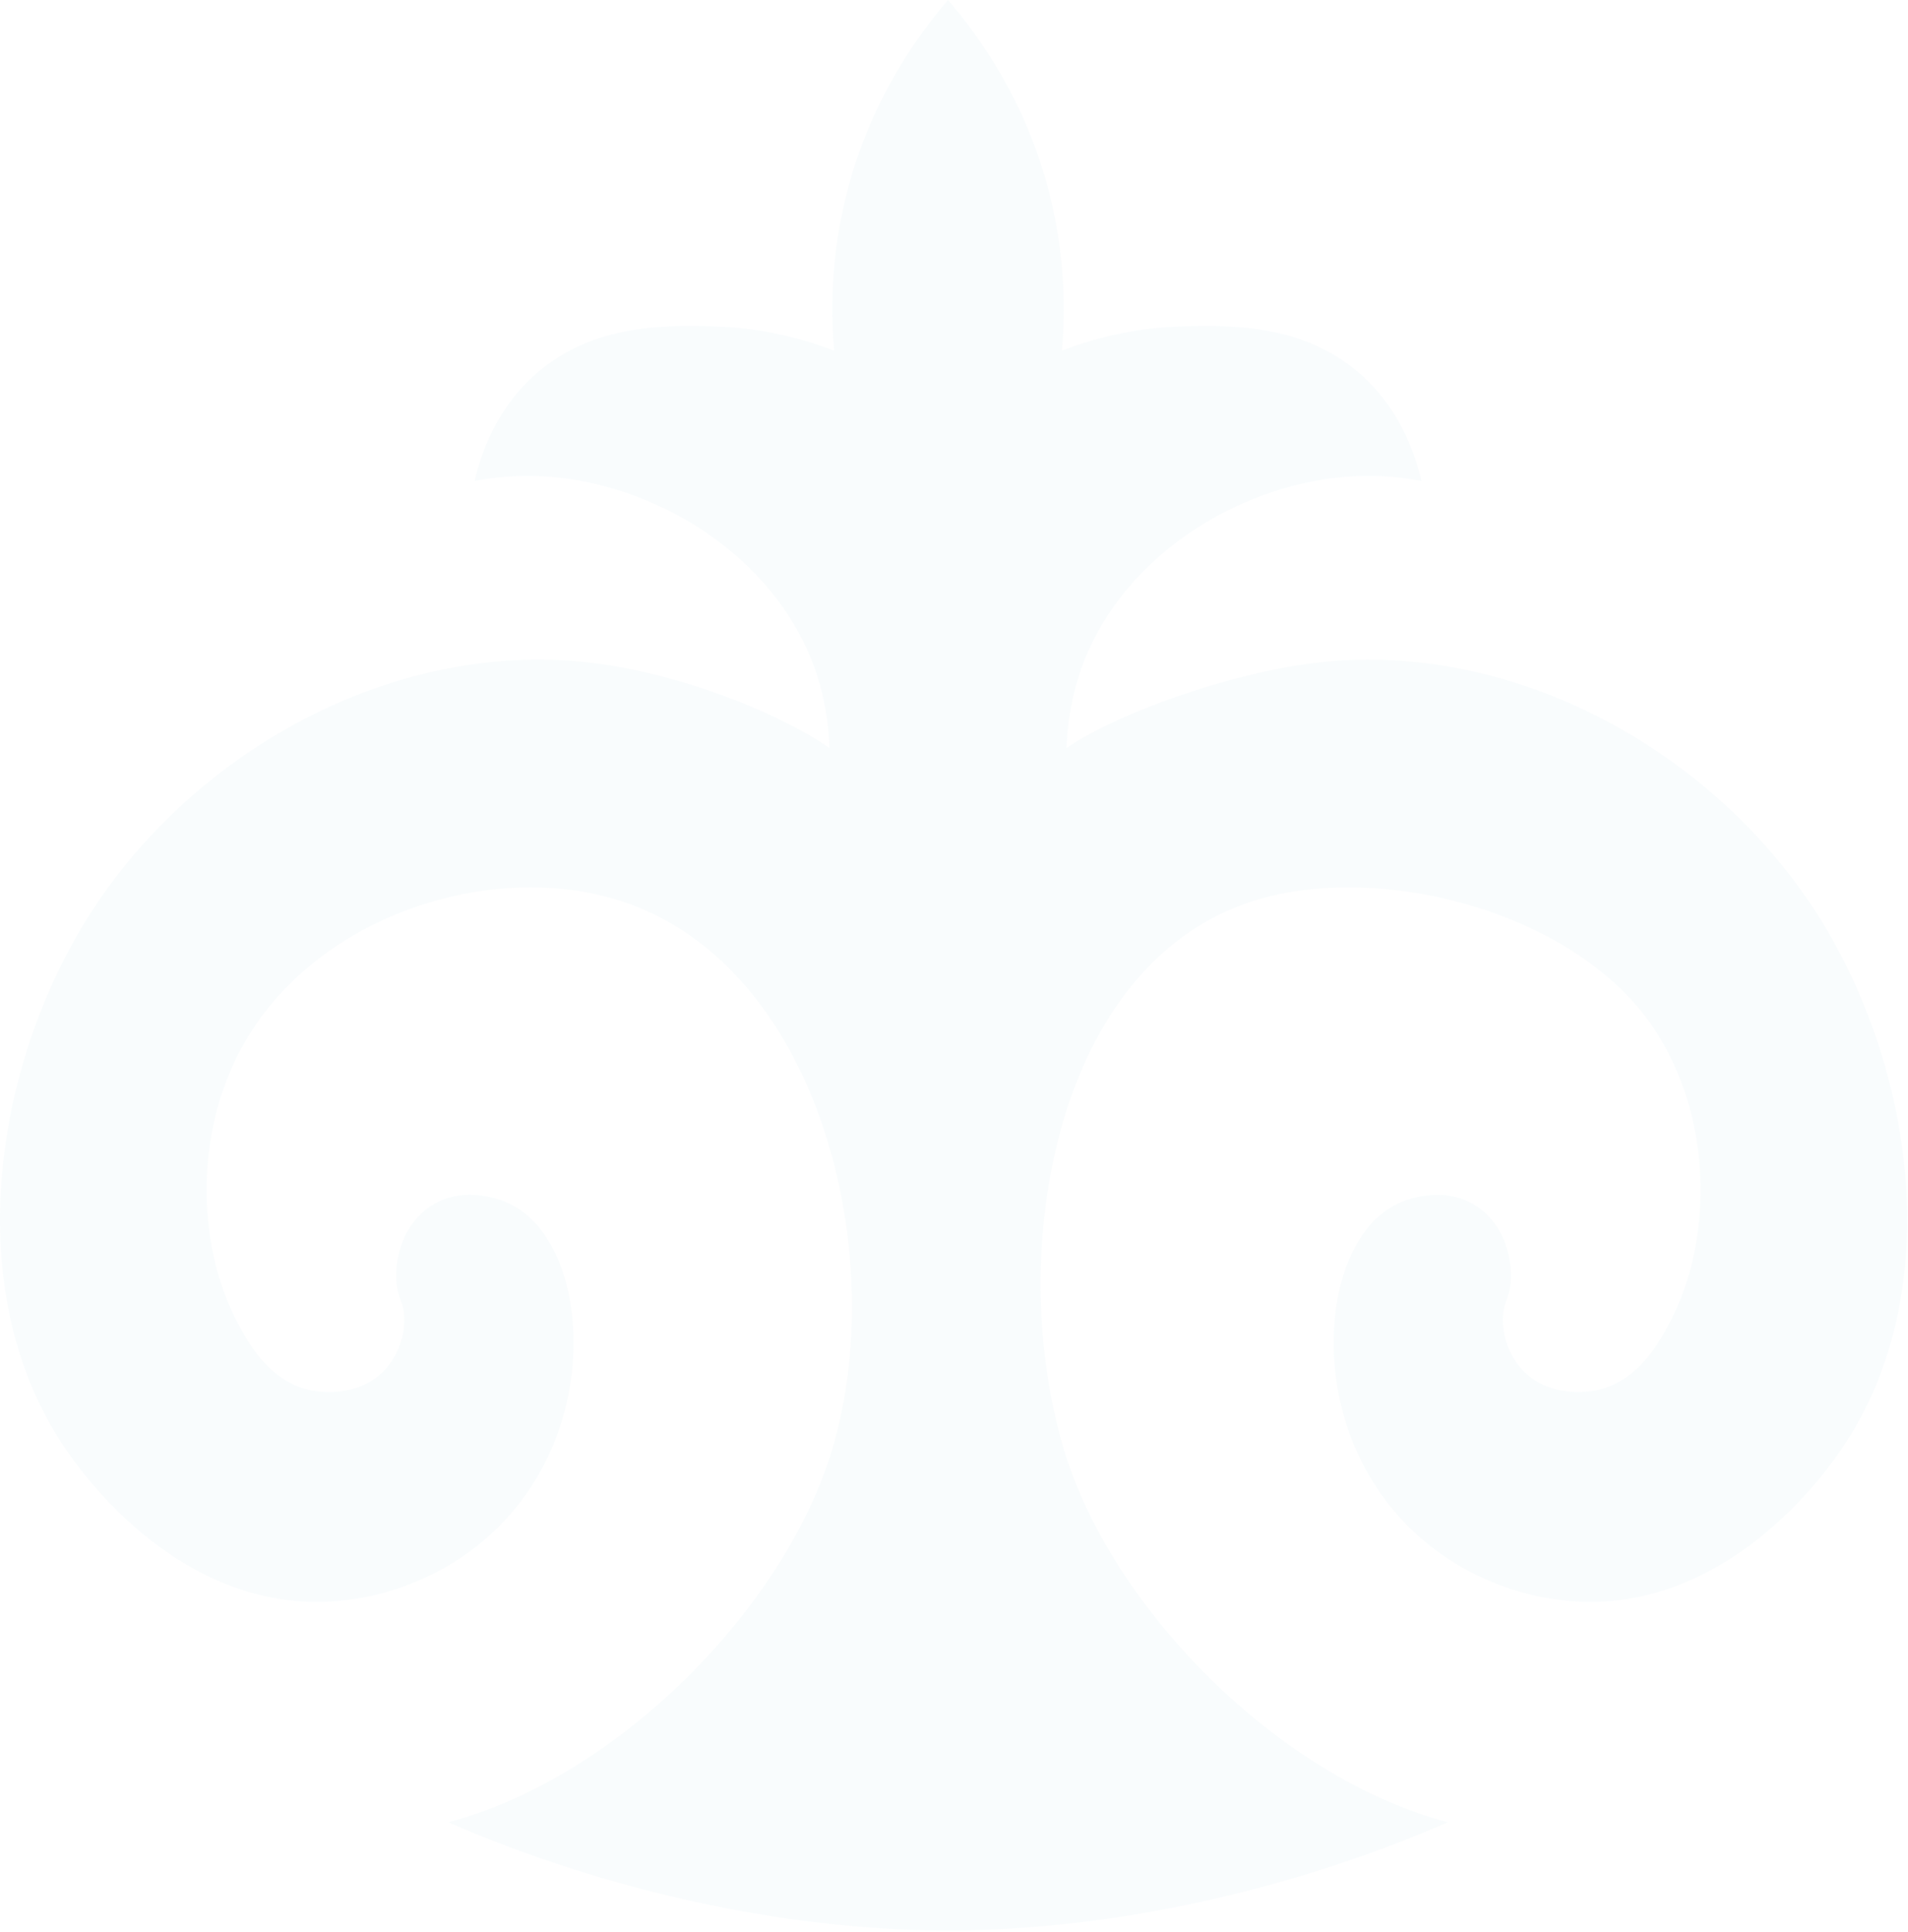 <?xml version="1.0" encoding="utf-8"?>
<svg xmlns="http://www.w3.org/2000/svg" fill="none" height="100%" overflow="visible" preserveAspectRatio="none" style="display: block;" viewBox="0 0 983 995" width="100%">
<path d="M488.193 994.418C574.459 994.418 667.207 972.933 745.902 938.691C657.628 915.164 572.566 827.69 548.189 746.905C518.65 649.056 541.536 503.757 638.872 466.454C704.547 441.283 814.043 468.042 854.309 533.18C883.791 580.914 880.636 641.516 861.192 679.329C855.743 689.931 844.959 710.906 823.507 715.895C821.328 716.405 799.933 720.997 785.307 706.654C777.162 698.604 774.008 687.493 774.294 678.592C774.524 671.393 776.818 670.202 777.965 663.399C780.087 650.304 775.556 630.235 759.611 620.597C742.231 610.11 722.729 618.783 720.55 619.804C707.988 625.643 701.736 636.074 698.869 641.12C682.579 669.295 680.743 722.698 708.906 765.783C734.258 804.617 776.302 823.268 813.47 825.025C888.838 828.54 937.306 762.268 945.393 751.214C1004.59 670.202 986.748 550.244 936.388 471.103C881.21 384.422 773.835 326.144 669.329 342.584C622.525 349.954 570.272 370.59 549.508 385.329C550.197 364.921 554.957 349.614 558.686 340.147C581.801 281.925 645.583 246.039 702.769 245.132C715.617 244.906 726.056 246.55 732.308 247.74C728.924 233 720.837 210.097 700.475 192.353C671.165 166.842 634.283 167.579 610.365 168.089C582.948 168.656 561.037 175.232 547.099 180.618C548.82 161.003 548.935 132.827 540.847 100.457C528.63 51.419 503.565 17.631 488.422 0C473.28 17.631 448.272 51.475 435.997 100.457C427.909 132.827 428.024 161.003 429.745 180.618C415.807 175.289 393.839 168.656 366.479 168.089C342.561 167.579 305.68 166.842 276.37 192.353C256.008 210.097 247.92 233 244.536 247.74C250.731 246.55 261.17 244.962 274.075 245.132C331.261 246.039 395.043 281.925 418.159 340.147C421.944 349.614 426.648 364.864 427.336 385.329C406.572 370.533 360.055 349.954 313.251 342.584C208.745 326.087 101.37 384.366 46.192 471.103C-4.168 550.244 -22.007 670.202 37.187 751.214C45.274 762.268 93.684 828.54 169.11 825.025C206.278 823.268 248.379 804.617 273.674 765.783C301.837 722.641 300.001 669.238 283.711 641.12C280.786 636.074 274.592 625.7 262.03 619.804C259.851 618.783 240.291 610.053 222.969 620.597C207.024 630.235 202.435 650.304 204.615 663.399C205.705 670.202 208.056 671.393 208.286 678.592C208.572 687.493 205.418 698.604 197.273 706.654C182.647 721.054 161.31 716.405 159.073 715.895C137.621 710.906 126.837 689.931 121.388 679.329C101.944 641.516 98.789 580.914 128.271 533.18C168.537 467.985 260.826 441.283 326.5 466.454C423.894 503.757 458.194 649.056 428.655 746.905C404.278 827.69 319.216 915.164 230.942 938.691C309.637 972.933 402.328 994.418 488.652 994.418H488.25H488.193Z" fill="#2A91C3" fill-opacity="0.03" id="Vector"/>
</svg>